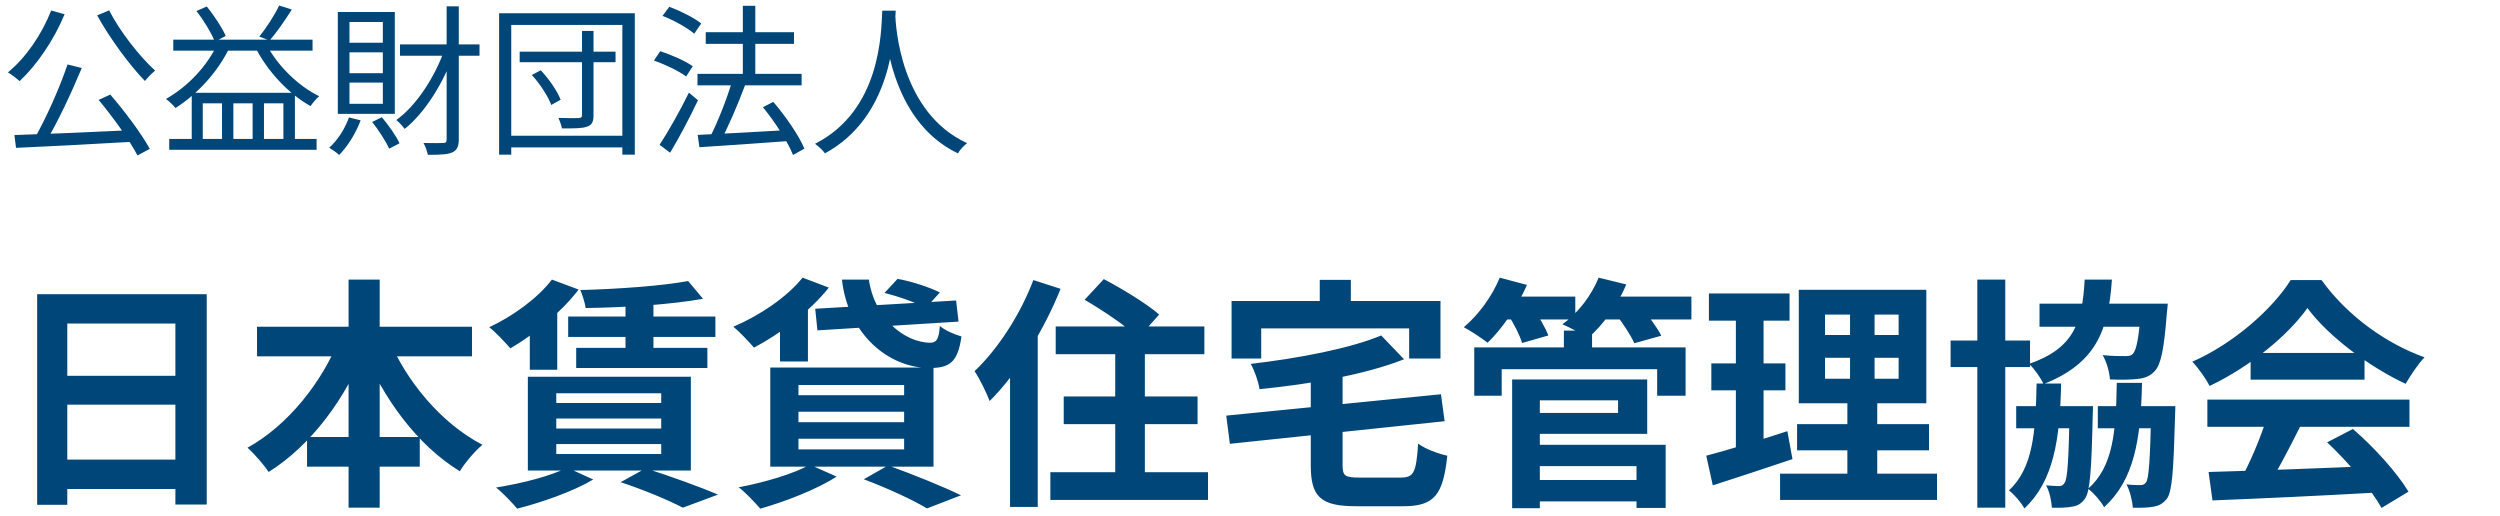 <svg width="247" height="51" viewBox="0 0 247 51" fill="none" xmlns="http://www.w3.org/2000/svg">
<path d="M3.672 29.064H20.424V49.848H17.328V31.968H6.648V49.872H3.672V29.064ZM5.712 37.128H18.624V39.984H5.712V37.128ZM5.688 45.408H18.624V48.312H5.688V45.408ZM25.392 32.28H46.632V35.208H25.392V32.28ZM30.336 43.176H41.472V46.104H30.336V43.176ZM34.44 27.624H37.512V50.16H34.44V27.624ZM33.576 33.336L36.216 34.176C34.152 39.408 30.744 43.992 26.544 46.632C26.064 45.912 25.104 44.808 24.456 44.232C28.392 42.072 31.872 37.752 33.576 33.336ZM38.376 33.408C40.128 37.68 43.632 41.856 47.664 43.944C46.944 44.544 45.912 45.744 45.432 46.56C41.208 43.968 37.848 39.384 35.76 34.272L38.376 33.408ZM67.992 27.768L69.456 29.52C66.288 30.096 61.68 30.384 57.864 30.432C57.792 29.928 57.552 29.136 57.336 28.656C61.032 28.56 65.4 28.248 67.992 27.768ZM56.136 31.272H70.68V33.288H56.136V31.272ZM56.928 34.368H69.888V36.36H56.928V34.368ZM61.8 29.208H64.56V35.232H61.8V29.208ZM54.528 27.624L57.168 28.608C55.464 30.84 52.752 33.072 50.424 34.416C49.944 33.864 48.96 32.808 48.336 32.328C50.664 31.248 53.112 29.472 54.528 27.624ZM54.96 41.352V42.336H65.328V41.352H54.96ZM54.96 43.872V44.856H65.328V43.872H54.96ZM54.96 38.856V39.816H65.328V38.856H54.96ZM52.152 37.224H68.256V46.488H52.152V37.224ZM61.32 47.64L63.792 46.272C66.288 47.064 69.24 48.144 70.944 48.864L67.464 50.16C66.144 49.464 63.72 48.432 61.32 47.64ZM56.04 46.2L58.608 47.376C56.64 48.552 53.544 49.632 51.096 50.256C50.616 49.68 49.632 48.648 49.008 48.168C51.552 47.76 54.408 47.04 56.04 46.2ZM52.344 31.92L54.12 30.12L55.056 30.384V36.528H52.344V31.92ZM80.544 30.504L94.464 29.688L94.704 31.776L80.76 32.64L80.544 30.504ZM83.184 27.624H85.848C86.328 31.272 89.28 33.864 91.944 33.864C92.568 33.84 92.76 33.456 92.856 32.208C93.408 32.664 94.296 33.048 94.992 33.24C94.632 35.832 93.792 36.36 91.824 36.36C87.672 36.336 83.76 32.904 83.184 27.624ZM87.384 28.944L88.68 27.552C90.048 27.792 91.872 28.392 92.856 28.896L91.464 30.432C90.576 29.928 88.776 29.28 87.384 28.944ZM79.296 27.432L81.888 28.416C80.016 30.768 77.064 33 74.496 34.344C74.04 33.816 73.056 32.76 72.456 32.28C75.048 31.176 77.736 29.376 79.296 27.432ZM77.064 31.272L78.888 29.472L79.824 29.736V35.712H77.064V31.272ZM78.888 40.68V41.712H89.328V40.68H78.888ZM78.888 43.344V44.4H89.328V43.344H78.888ZM78.888 38.04V39.048H89.328V38.04H78.888ZM76.104 36.312H92.232V46.104H76.104V36.312ZM85.344 47.352L87.744 45.984C90.264 46.896 93.24 48.096 94.944 48.936L91.584 50.232C90.24 49.416 87.768 48.264 85.344 47.352ZM80.016 45.912L82.656 47.088C80.688 48.36 77.568 49.56 75.12 50.256C74.616 49.68 73.632 48.624 72.984 48.144C75.528 47.664 78.384 46.824 80.016 45.912ZM104.304 32.256H118.992V34.992H104.304V32.256ZM105.096 39.168H118.32V41.904H105.096V39.168ZM103.776 46.656H119.352V49.392H103.776V46.656ZM110.184 33.096H113.112V48.408H110.184V33.096ZM107.16 29.616L109.056 27.576C110.832 28.512 113.304 30 114.528 31.08L112.464 33.384C111.384 32.28 108.96 30.672 107.16 29.616ZM102.096 27.672L104.784 28.536C103.152 32.616 100.512 36.912 97.776 39.624C97.536 38.952 96.768 37.368 96.288 36.672C98.568 34.512 100.8 31.104 102.096 27.672ZM99.792 34.32L102.504 31.584L102.528 31.608V50.088H99.792V34.32ZM136.464 33.144L138.72 35.496C134.76 37.056 129.312 37.968 124.44 38.448C124.344 37.728 123.936 36.6 123.576 35.952C128.28 35.4 133.368 34.44 136.464 33.144ZM121.152 41.064L142.368 38.952L142.728 41.616L121.512 43.848L121.152 41.064ZM129.504 36.84H132.648V45.936C132.648 47.016 132.864 47.184 134.304 47.184C134.976 47.184 137.64 47.184 138.408 47.184C139.704 47.184 139.92 46.656 140.112 43.824C140.784 44.352 142.104 44.832 142.992 45.024C142.584 48.912 141.696 50.016 138.648 50.016C137.856 50.016 134.712 50.016 133.992 50.016C130.464 50.016 129.504 49.08 129.504 45.96V36.84ZM130.392 27.648H133.464V32.016H130.392V27.648ZM121.68 29.736H142.32V35.424H139.224V32.448H124.608V35.424H121.68V29.736ZM151.08 47.424H162.792V49.536H151.08V47.424ZM154.512 32.664H157.296V35.544H154.512V32.664ZM145.656 34.32H166.536V39.096H163.728V36.48H148.368V39.096H145.656V34.32ZM150.984 37.488H162.744V42.864H150.984V40.8H159.864V39.552H150.984V37.488ZM151.104 43.944H164.568V50.184H161.688V46.056H151.104V43.944ZM149.4 37.488H152.136V50.208H149.4V37.488ZM148.08 29.304H155.64V31.56H148.08V29.304ZM157.8 29.304H167.112V31.56H157.8V29.304ZM148.176 27.432L150.864 28.152C149.928 30.312 148.392 32.496 146.976 33.864C146.424 33.432 145.272 32.664 144.624 32.328C146.064 31.128 147.432 29.256 148.176 27.432ZM157.944 27.432L160.68 28.104C159.816 30.168 158.328 32.16 156.888 33.408C156.312 32.976 155.088 32.352 154.368 32.04C155.904 30.936 157.248 29.184 157.944 27.432ZM148.968 31.056L151.416 30.408C152.016 31.224 152.688 32.376 152.976 33.144L150.384 33.888C150.168 33.144 149.544 31.92 148.968 31.056ZM159.696 31.128L162.216 30.456C162.912 31.248 163.752 32.4 164.136 33.168L161.472 33.912C161.16 33.192 160.368 31.968 159.696 31.128ZM180.312 35.352V37.416H187.584V35.352H180.312ZM180.312 31.08V33.096H187.584V31.08H180.312ZM177.72 28.632H190.32V39.84H177.72V28.632ZM177.552 41.904H190.584V44.496H177.552V41.904ZM175.872 46.8H191.376V49.392H175.872V46.8ZM168.84 28.992H176.808V31.68H168.84V28.992ZM169.08 35.904H176.4V38.568H169.08V35.904ZM168.576 45.024C170.64 44.496 173.712 43.536 176.592 42.6L177.096 45.36C174.408 46.272 171.528 47.208 169.224 47.952L168.576 45.024ZM171.504 30.048H174.24V44.808L171.504 45.24V30.048ZM182.784 29.664H185.208V38.712H185.472V48.024H182.52V38.712H182.784V29.664ZM207.264 40.128H213.384V42.312H207.264V40.128ZM201.504 30H212.04V32.28H201.504V30ZM199.2 40.128H205.248V42.312H199.2V40.128ZM192.72 33.648H200.568V36.264H192.72V33.648ZM195.36 27.624H198.12V50.16H195.36V27.624ZM204.48 40.128H206.784C206.784 40.128 206.784 40.776 206.76 41.064C206.64 46.488 206.496 48.576 205.992 49.272C205.608 49.8 205.224 49.992 204.672 50.064C204.192 50.16 203.496 50.184 202.728 50.16C202.68 49.464 202.488 48.528 202.152 47.952C202.728 48 203.136 48.024 203.424 48.024C203.688 48.024 203.832 47.952 203.976 47.712C204.264 47.328 204.384 45.576 204.48 40.536V40.128ZM212.544 40.128H214.92C214.92 40.128 214.92 40.8 214.896 41.088C214.752 46.44 214.608 48.552 214.104 49.248C213.696 49.776 213.312 49.968 212.736 50.064C212.256 50.16 211.512 50.184 210.72 50.16C210.672 49.44 210.432 48.48 210.096 47.856C210.696 47.928 211.176 47.928 211.464 47.928C211.704 47.928 211.872 47.88 212.04 47.64C212.304 47.256 212.424 45.528 212.544 40.536V40.128ZM211.536 30H214.176C214.176 30 214.128 30.648 214.08 30.984C213.816 34.44 213.504 36 212.904 36.648C212.424 37.176 211.896 37.368 211.176 37.44C210.6 37.512 209.568 37.536 208.464 37.488C208.416 36.744 208.128 35.736 207.744 35.088C208.656 35.184 209.568 35.184 209.976 35.184C210.312 35.184 210.528 35.16 210.72 34.968C211.08 34.608 211.344 33.36 211.536 30.336V30ZM205.968 27.624H208.656C208.32 32.712 207.024 35.928 201.912 37.944C201.624 37.344 200.976 36.408 200.472 35.952C204.984 34.392 205.728 31.776 205.968 27.624ZM201.216 37.896H203.64C203.52 43.464 202.896 47.52 200.016 50.232C199.704 49.68 199.032 48.864 198.48 48.456C200.856 46.248 201.12 42.768 201.216 37.896ZM209.136 37.824H211.632C211.512 43.44 210.864 47.4 207.888 50.112C207.576 49.536 206.856 48.696 206.304 48.288C208.776 46.104 209.064 42.696 209.136 37.824ZM218.208 46.632C222.504 46.512 229.176 46.272 235.224 46.008L235.128 48.648C229.248 48.984 222.912 49.272 218.592 49.44L218.208 46.632ZM218.088 39.48H238.056V42.168H218.088V39.48ZM222.36 34.872H233.616V37.512H222.36V34.872ZM223.968 41.232L227.256 42.144C226.128 44.4 224.832 46.896 223.752 48.504L221.232 47.664C222.216 45.912 223.368 43.248 223.968 41.232ZM229.92 43.704L232.464 42.384C234.624 44.232 236.856 46.752 237.96 48.576L235.296 50.184C234.288 48.36 231.984 45.624 229.92 43.704ZM227.976 30.432C226.032 33.168 222.288 36.24 218.304 38.136C217.968 37.44 217.2 36.36 216.6 35.736C220.704 33.936 224.544 30.504 226.32 27.672H229.368C231.912 31.2 235.728 33.936 239.544 35.304C238.848 36.024 238.2 37.056 237.672 37.92C234.072 36.24 230.016 33.216 227.976 30.432Z" fill="#004678"/>
<path d="M6.672 6.368L8.08 6.72C7.072 9.136 5.68 12.128 4.496 14.064L3.392 13.712C4.528 11.744 5.92 8.624 6.672 6.368ZM1.424 13.344C4.352 13.248 9.008 13.056 13.296 12.848L13.264 14C9.072 14.24 4.592 14.48 1.584 14.608L1.424 13.344ZM9.744 9.872L10.896 9.344C12.352 11.024 14 13.248 14.8 14.704L13.584 15.36C12.832 13.904 11.168 11.568 9.744 9.872ZM5.056 1.04L6.384 1.408C5.312 3.984 3.632 6.432 1.936 8.016C1.68 7.776 1.12 7.344 0.784 7.152C2.544 5.712 4.128 3.408 5.056 1.04ZM10.784 1.024C11.84 3.12 13.856 5.648 15.328 6.976C15.008 7.232 14.56 7.696 14.32 8C12.832 6.48 10.832 3.76 9.6 1.52L10.784 1.024ZM16.72 13.728H31.28V14.8H16.72V13.728ZM17.12 3.92H30.88V5.008H17.12V3.92ZM18.944 9.168H29.136V14.272H28V10.208H26.08V14.272H24.96V10.208H23.056V14.272H21.936V10.208H20.032V14.272H18.944V9.168ZM19.408 1.088L20.432 0.64C21.168 1.552 21.952 2.752 22.304 3.552L21.232 4.112C20.896 3.28 20.128 2 19.408 1.088ZM27.584 0.544L28.832 0.944C28.16 2 27.328 3.216 26.64 4L25.616 3.616C26.288 2.8 27.136 1.488 27.584 0.544ZM21.536 4.24L22.72 4.608C21.52 7.152 19.488 9.296 17.344 10.672C17.152 10.432 16.688 9.984 16.4 9.776C18.56 8.544 20.464 6.56 21.536 4.24ZM26.256 4.256C27.312 6.384 29.44 8.496 31.536 9.504C31.264 9.728 30.88 10.176 30.688 10.48C28.544 9.312 26.416 7.04 25.216 4.656L26.256 4.256ZM39.52 4.384H47.376V5.504H39.52V4.384ZM44.128 0.624H45.328V13.776C45.328 14.496 45.136 14.848 44.688 15.056C44.224 15.264 43.488 15.296 42.272 15.296C42.208 14.976 42.032 14.448 41.84 14.128C42.736 14.144 43.536 14.144 43.776 14.128C44.048 14.128 44.128 14.048 44.128 13.776V0.624ZM43.936 4.848L44.896 5.136C43.84 8.192 41.968 11.152 39.984 12.736C39.776 12.464 39.424 12.064 39.152 11.856C41.104 10.48 42.976 7.616 43.936 4.848ZM34.48 11.6L35.632 11.888C35.152 13.184 34.336 14.48 33.504 15.312C33.296 15.104 32.8 14.752 32.528 14.592C33.36 13.856 34.08 12.72 34.48 11.6ZM36.768 12.048L37.728 11.584C38.4 12.384 39.152 13.44 39.472 14.16L38.448 14.688C38.128 13.968 37.408 12.848 36.768 12.048ZM34.528 5.168V7.232H37.824V5.168H34.528ZM34.528 8.16V10.256H37.824V8.16H34.528ZM34.528 2.176V4.224H37.824V2.176H34.528ZM33.376 1.184H39.008V11.248H33.376V1.184ZM51.344 5.104H60.816V6.144H51.344V5.104ZM57.504 3.056H58.64V11.376C58.64 12.032 58.48 12.352 58 12.512C57.552 12.688 56.768 12.688 55.52 12.688C55.472 12.4 55.312 11.952 55.168 11.648C56.08 11.68 56.928 11.68 57.184 11.664C57.424 11.648 57.504 11.584 57.504 11.36V3.056ZM52.544 7.408L53.424 6.944C54.256 7.808 55.072 9.024 55.392 9.856L54.464 10.368C54.16 9.536 53.36 8.288 52.544 7.408ZM49.312 1.312H62.72V15.28H61.488V2.464H50.512V15.28H49.312V1.312ZM50.016 13.408H61.984V14.56H50.016V13.408ZM68.912 7.296H79.2V8.432H68.912V7.296ZM69.728 3.184H78.448V4.336H69.728V3.184ZM73.392 0.576H74.624V8.112H73.392V0.576ZM68.928 13.328C71.104 13.232 74.592 13.04 77.904 12.848V13.936C74.72 14.176 71.376 14.4 69.104 14.544L68.928 13.328ZM75.376 10.592L76.4 10.064C77.616 11.488 78.944 13.392 79.472 14.688L78.352 15.312C77.856 14.048 76.576 12.048 75.376 10.592ZM72.32 8.048L73.616 8.416C72.912 10.272 71.952 12.56 71.152 14.016L70.096 13.648C70.88 12.16 71.824 9.76 72.32 8.048ZM65.456 1.568L66.128 0.672C67.216 1.072 68.592 1.76 69.28 2.32L68.592 3.328C67.92 2.752 66.576 2 65.456 1.568ZM64.608 5.984L65.232 5.056C66.32 5.408 67.728 6.032 68.448 6.544L67.792 7.552C67.104 7.04 65.728 6.368 64.608 5.984ZM65.168 14.304C65.984 13.072 67.184 10.96 68.064 9.152L68.96 9.904C68.16 11.6 67.104 13.6 66.208 15.088L65.168 14.304ZM87.168 1.056H88.496C88.368 3.568 88.128 11.552 81.504 15.152C81.296 14.848 80.896 14.48 80.528 14.208C87.056 10.88 87.056 3.184 87.168 1.056ZM88.448 1.376C88.496 2.624 88.96 11.12 95.552 14.144C95.2 14.416 94.832 14.816 94.64 15.152C87.856 11.904 87.408 2.96 87.296 1.488L88.448 1.376Z" fill="#004678"/>
</svg>
